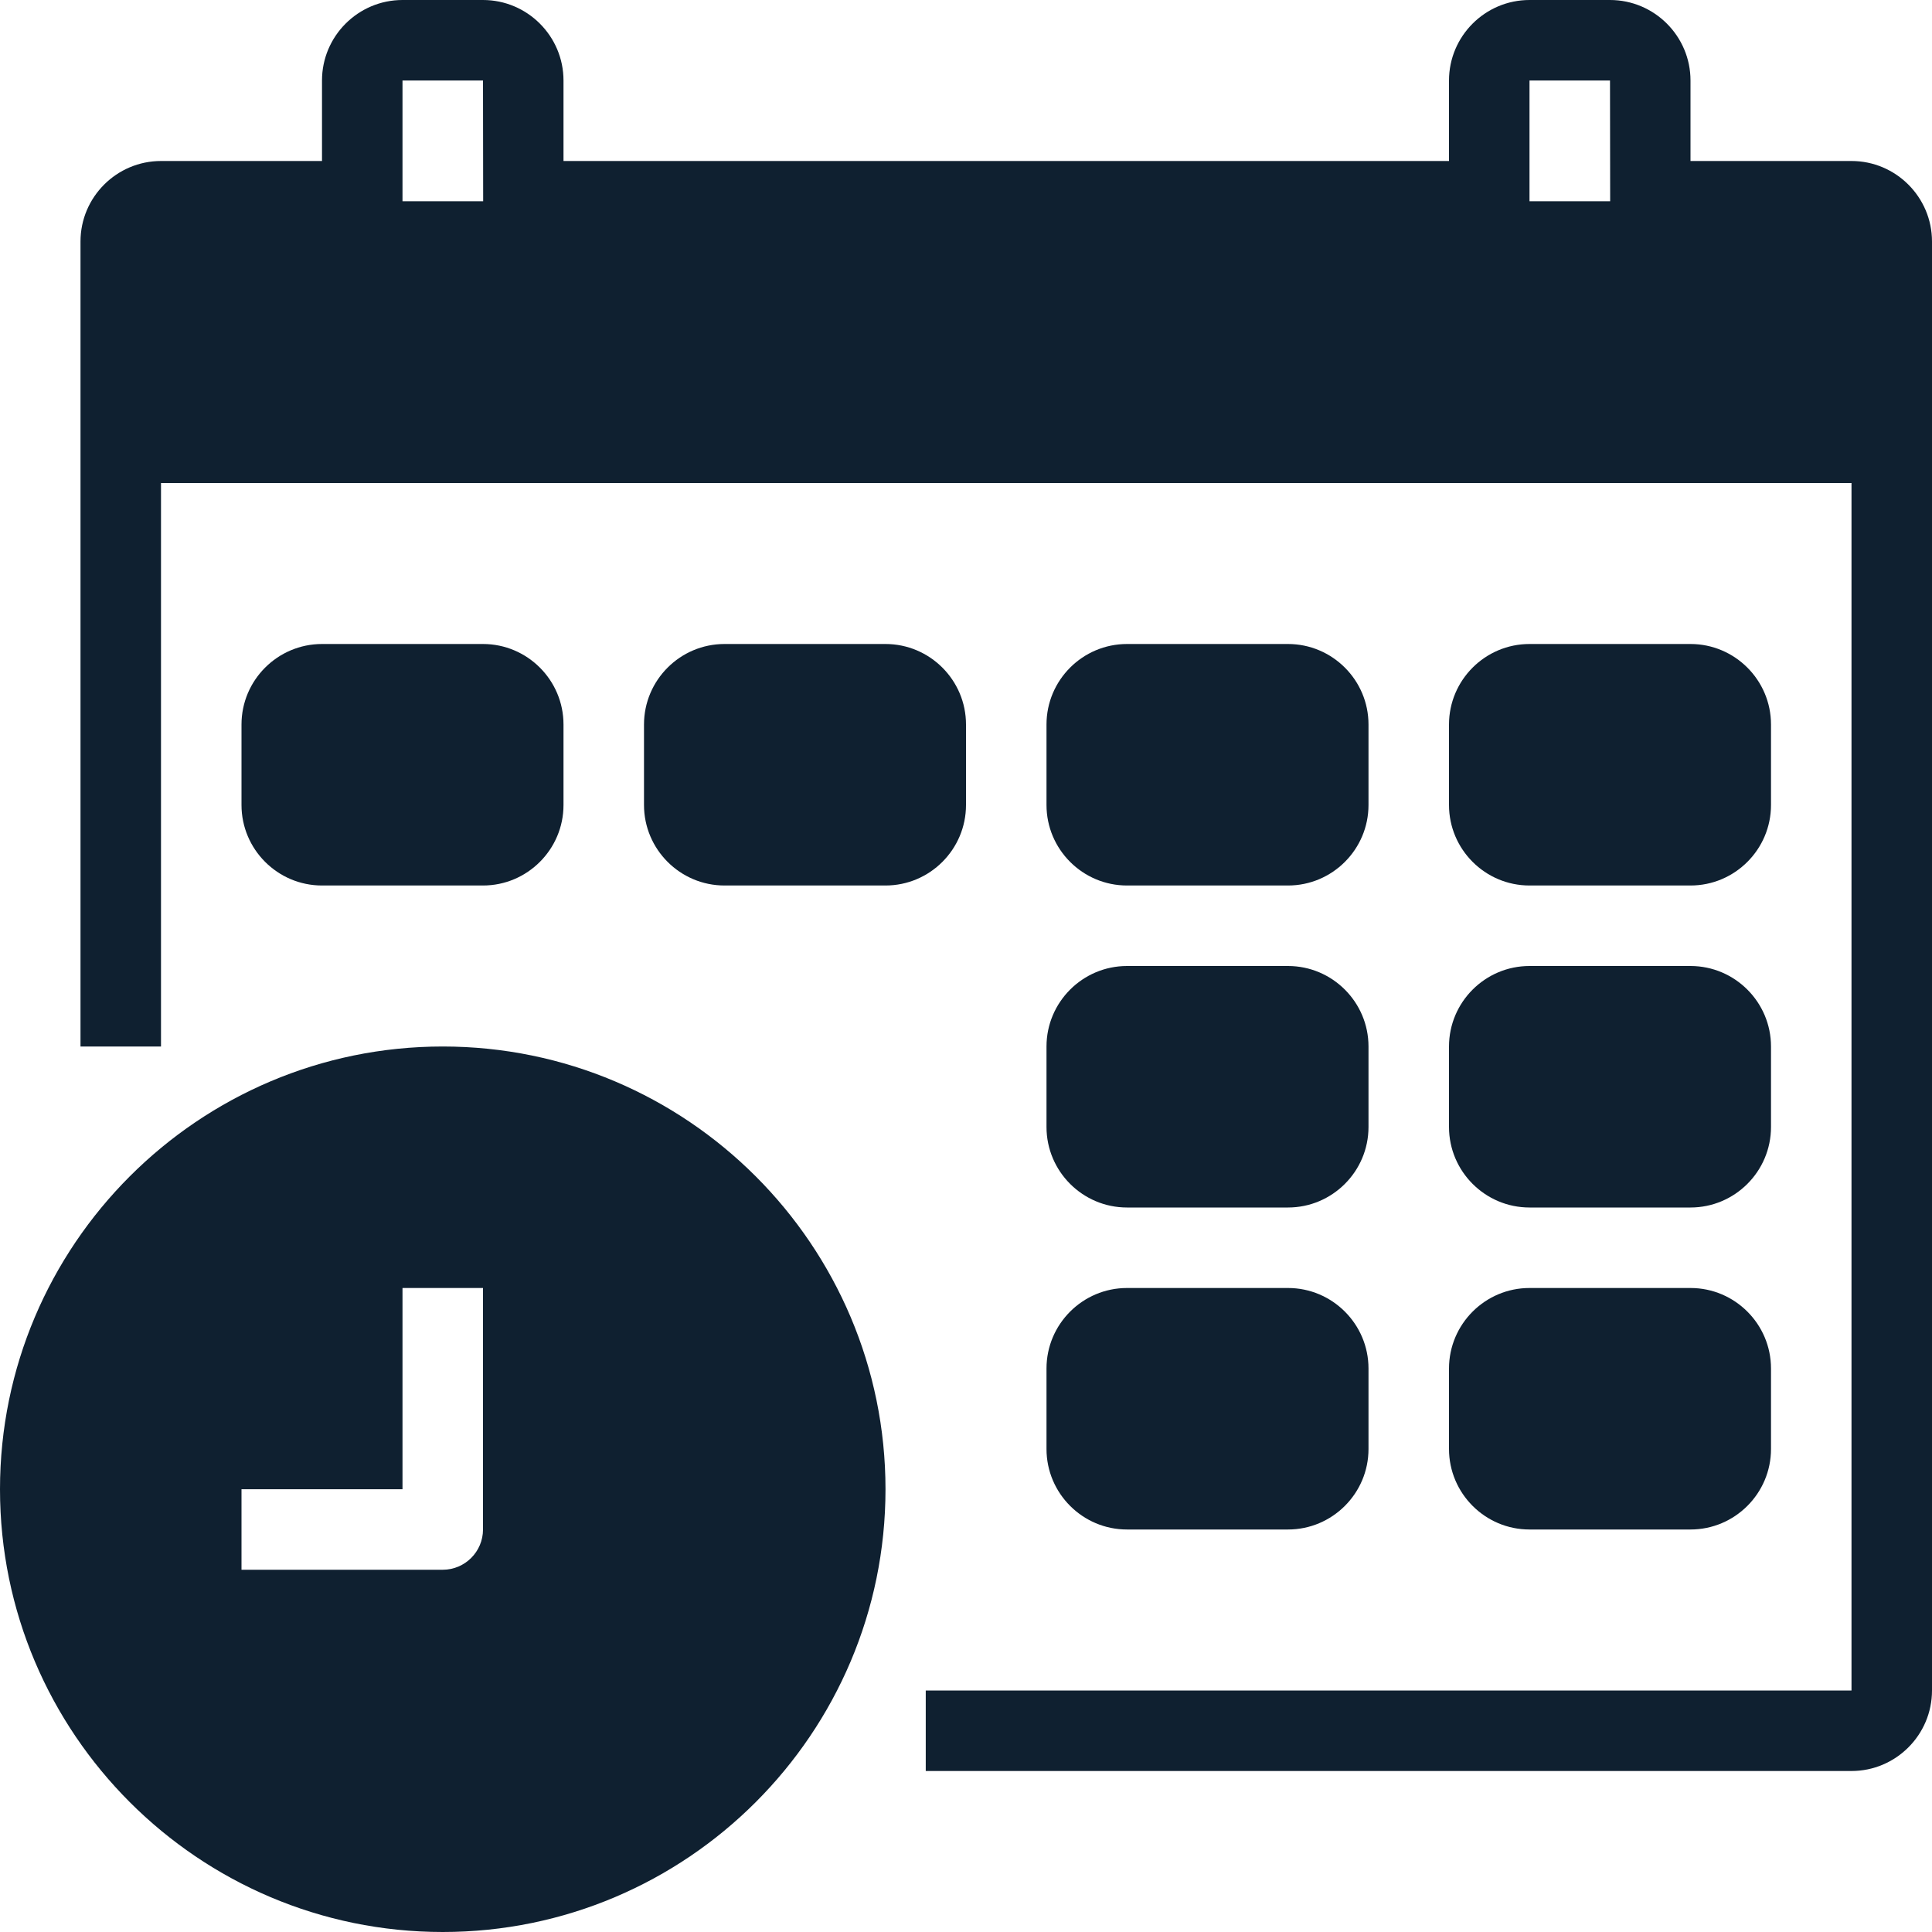<?xml version="1.0" encoding="UTF-8" standalone="no"?><svg xmlns="http://www.w3.org/2000/svg" xmlns:xlink="http://www.w3.org/1999/xlink" fill="#0f2030" height="48" preserveAspectRatio="xMidYMid meet" version="1" viewBox="0.0 0.0 48.0 48.0" width="48" zoomAndPan="magnify"><g id="change1_1"><path d="M 12 38 C 12 38.551 11.551 39 11 39 L 6 39 L 6 37 L 10 37 L 10 32 L 12 32 Z M 11 26 C 4.934 26 0 30.934 0 37 C 0 43.066 4.934 48 11 48 C 17.066 48 22 43.066 22 37 C 22 30.934 17.066 26 11 26" fill="inherit"/><path d="M 12 16 L 8 16 C 6.898 16 6 16.898 6 18 L 6 20 C 6 21.102 6.898 22 8 22 L 12 22 C 13.102 22 14 21.102 14 20 L 14 18 C 14 16.898 13.102 16 12 16" fill="inherit"/><path d="M 22 16 L 18 16 C 16.898 16 16 16.898 16 18 L 16 20 C 16 21.102 16.898 22 18 22 L 22 22 C 23.102 22 24 21.102 24 20 L 24 18 C 24 16.898 23.102 16 22 16" fill="inherit"/><path d="M 32 16 L 28 16 C 26.898 16 26 16.898 26 18 L 26 20 C 26 21.102 26.898 22 28 22 L 32 22 C 33.102 22 34 21.102 34 20 L 34 18 C 34 16.898 33.102 16 32 16" fill="inherit"/><path d="M 42 16 L 38 16 C 36.898 16 36 16.898 36 18 L 36 20 C 36 21.102 36.898 22 38 22 L 42 22 C 43.102 22 44 21.102 44 20 L 44 18 C 44 16.898 43.102 16 42 16" fill="inherit"/><path d="M 32 24 L 28 24 C 26.898 24 26 24.898 26 26 L 26 28 C 26 29.102 26.898 30 28 30 L 32 30 C 33.102 30 34 29.102 34 28 L 34 26 C 34 24.898 33.102 24 32 24" fill="inherit"/><path d="M 42 24 L 38 24 C 36.898 24 36 24.898 36 26 L 36 28 C 36 29.102 36.898 30 38 30 L 42 30 C 43.102 30 44 29.102 44 28 L 44 26 C 44 24.898 43.102 24 42 24" fill="inherit"/><path d="M 32 32 L 28 32 C 26.898 32 26 32.898 26 34 L 26 36 C 26 37.102 26.898 38 28 38 L 32 38 C 33.102 38 34 37.102 34 36 L 34 34 C 34 32.898 33.102 32 32 32" fill="inherit"/><path d="M 42 32 L 38 32 C 36.898 32 36 32.898 36 34 L 36 36 C 36 37.102 36.898 38 38 38 L 42 38 C 43.102 38 44 37.102 44 36 L 44 34 C 44 32.898 43.102 32 42 32" fill="inherit"/><path d="M 12 2 L 12.004 5 L 10 5 L 10 2 Z M 40 2 L 40.004 5 L 38 5 L 38 2 Z M 46 4 L 42 4 L 42 2 C 42 0.898 41.102 0 40 0 L 38 0 C 36.898 0 36 0.898 36 2 L 36 4 L 14 4 L 14 2 C 14 0.898 13.102 0 12 0 L 10 0 C 8.898 0 8 0.898 8 2 L 8 4 L 4 4 C 2.898 4 2 4.898 2 6 L 2 26 L 4 26 L 4 12 L 46 12 L 46 42 L 23 42 L 23 44 L 46 44 C 47.102 44 48 43.102 48 42 L 48 6 C 48 4.898 47.102 4 46 4" fill="inherit"/></g></svg>